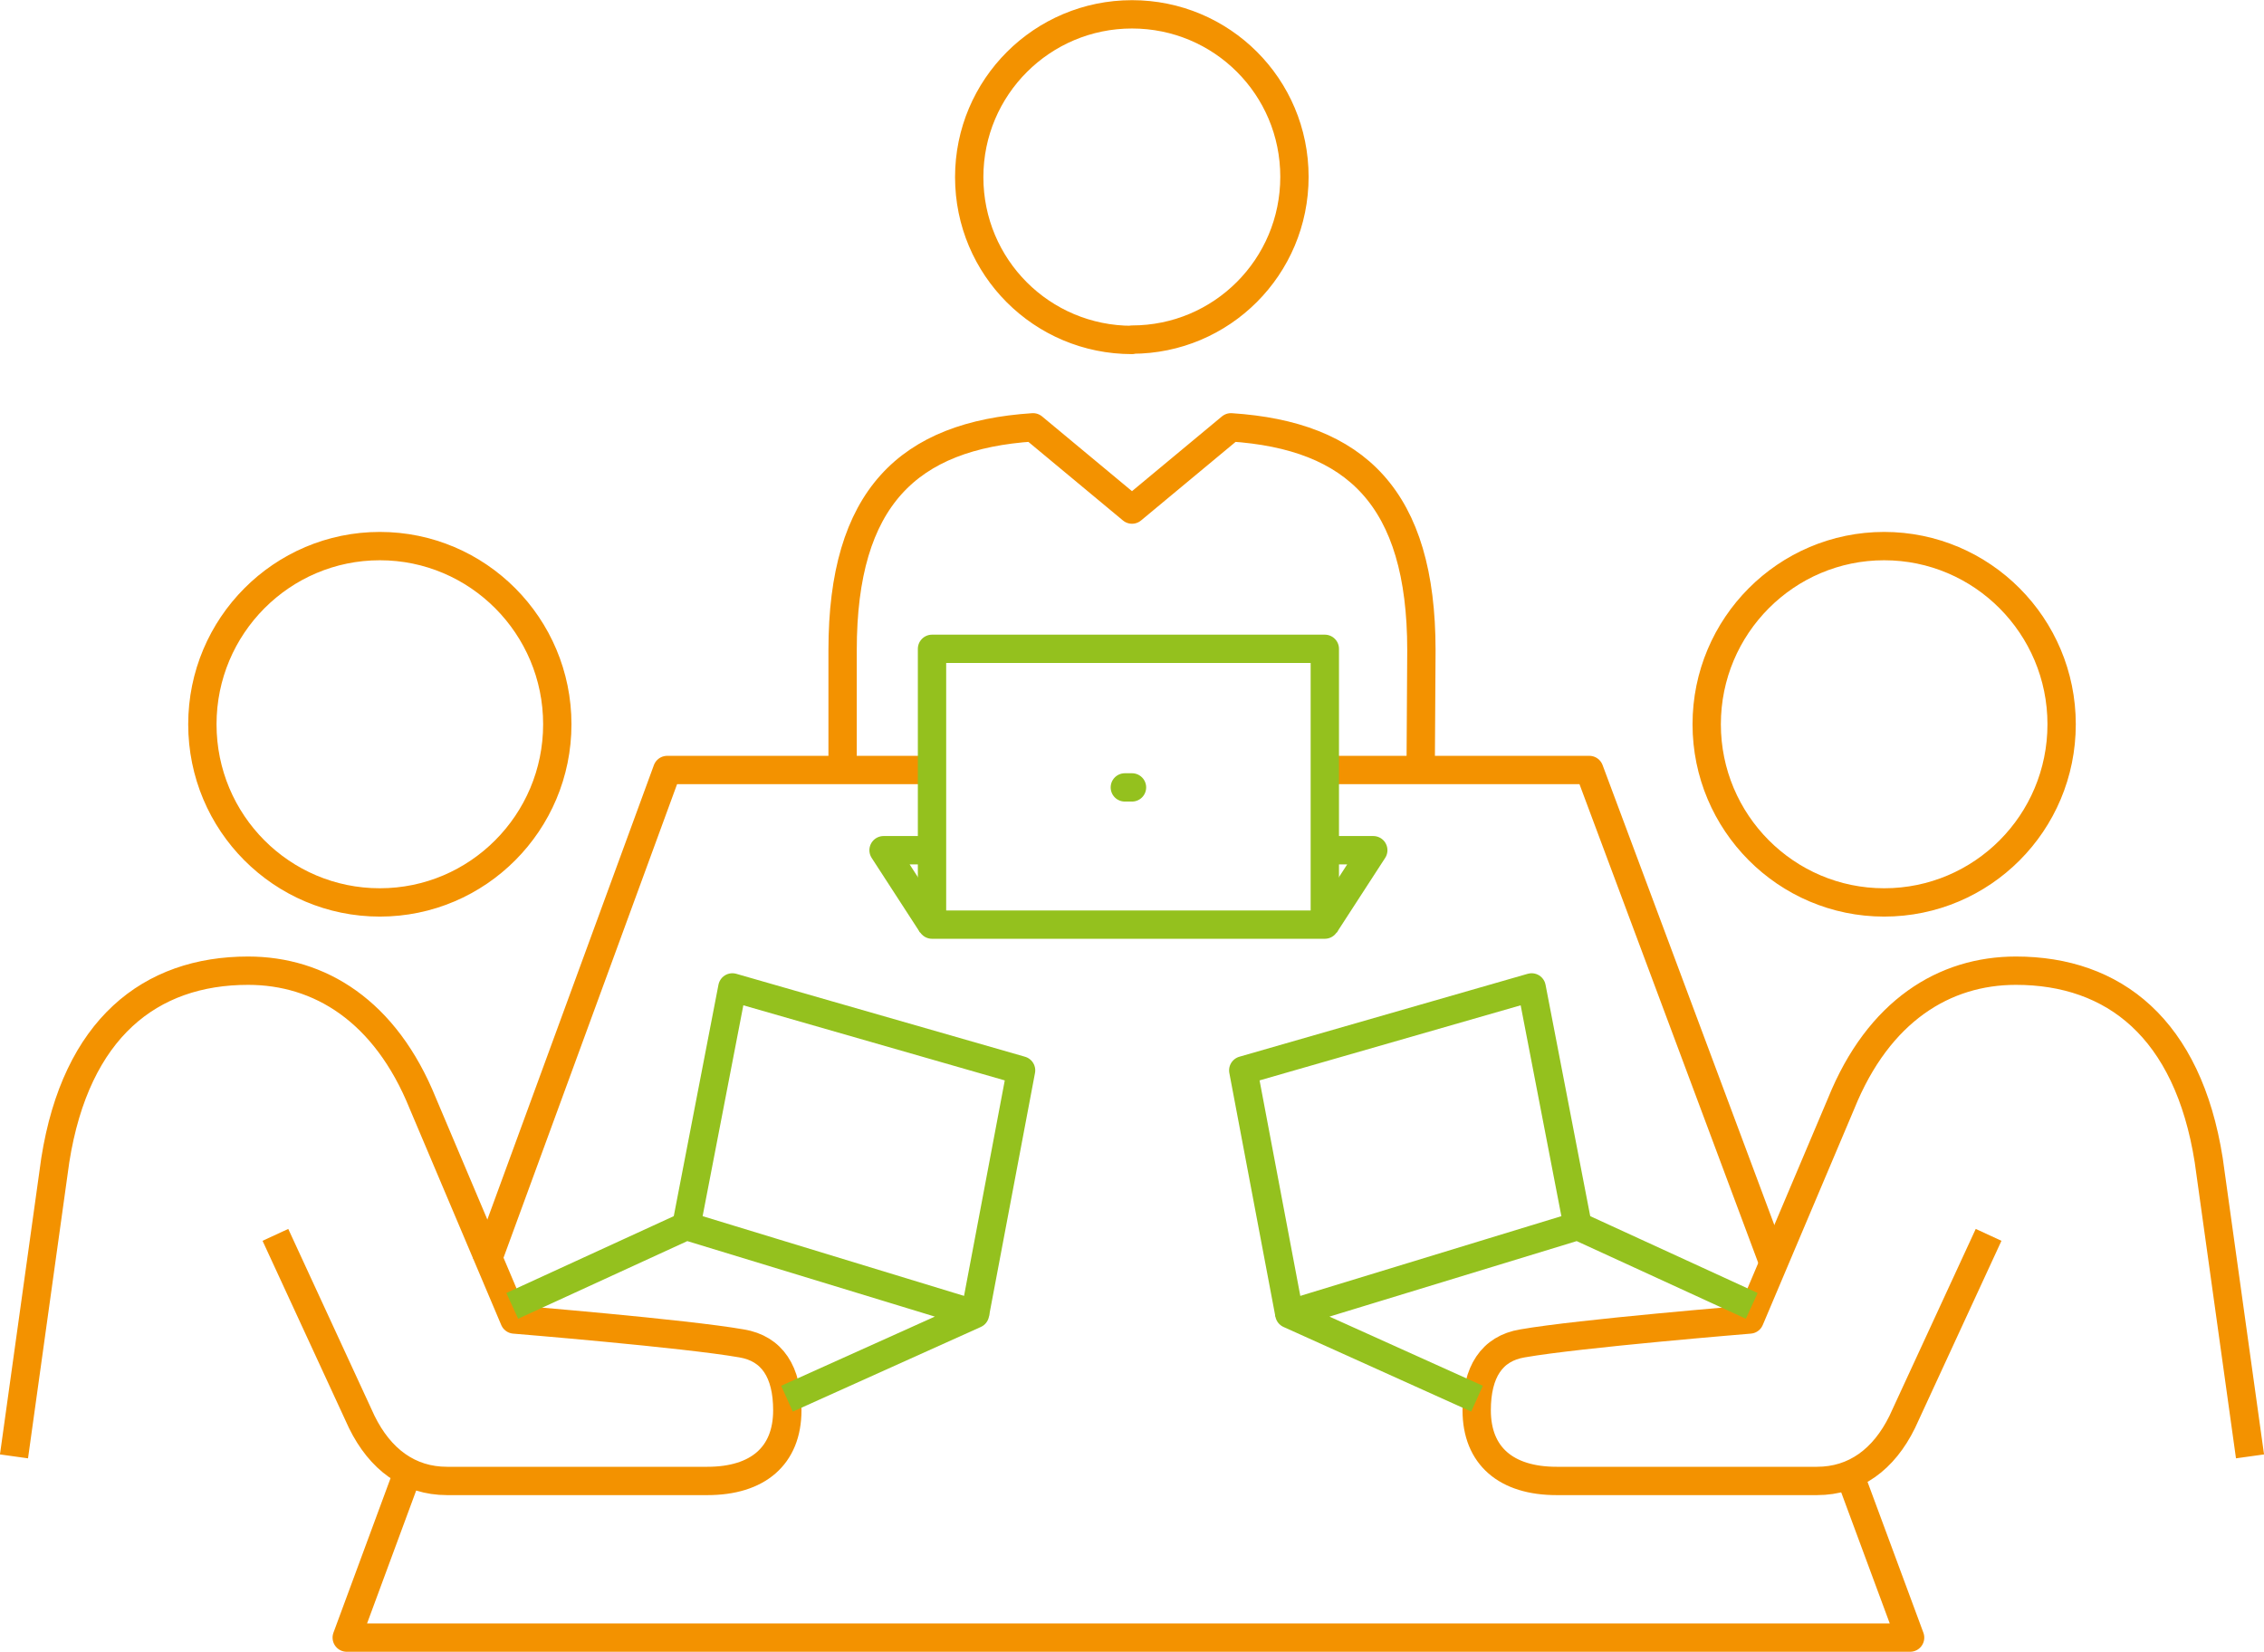<?xml version="1.0" encoding="UTF-8"?> <svg xmlns="http://www.w3.org/2000/svg" id="Calque_2" data-name="Calque 2" width="66.34" height="48.39" viewBox="0 0 66.34 48.39"><defs><style> .cls-1, .cls-2 { stroke: #f39200; } .cls-1, .cls-2, .cls-3, .cls-4 { fill: none; stroke-linejoin: round; stroke-width: .83px; } .cls-2, .cls-4 { stroke-linecap: round; } .cls-3, .cls-4 { stroke: #94c11e; } </style></defs><g id="Calque_1-2" data-name="Calque 1"><line class="cls-4" x1="32.96" y1="23.07" x2="33.17" y2="23.07"></line><path class="cls-2" d="M33.17,9.95c2.63,0,4.76-2.13,4.76-4.77S35.8.42,33.17.42s-4.77,2.13-4.77,4.77,2.13,4.77,4.77,4.77Z"></path><path class="cls-1" d="M41.63,22.31l.02-3.26c0-4.47-1.93-6.29-5.58-6.53l-2.9,2.41-2.9-2.41c-3.65.24-5.58,2.06-5.58,6.53v3.26"></path><polyline class="cls-1" points="38.82 22.56 46.57 22.56 51.97 37.02"></polyline><polyline class="cls-1" points="14.25 37.02 19.55 22.56 27.31 22.56"></polyline><polyline class="cls-1" points="11.86 43.38 10.16 47.98 55.97 47.98 54.17 43.12"></polyline><rect class="cls-4" x="27.31" y="19.01" width="11.51" height="8.08"></rect><polyline class="cls-3" points="27.31 27.1 25.89 24.91 27.31 24.91"></polyline><polyline class="cls-3" points="38.82 27.1 40.24 24.91 38.82 24.91"></polyline><path class="cls-1" d="M.41,42.67l1.21-8.68c.61-3.86,2.78-5.55,5.65-5.55,2.09,0,4.02,1.17,5.12,3.89l2.68,6.33s5.01.41,6.66.7c.9.15,1.34.84,1.34,1.96,0,1.34-.87,2.07-2.34,2.07h-7.63c-1.11,0-1.96-.63-2.5-1.73l-2.53-5.48"></path><path class="cls-1" d="M5.93,21.22c0,2.89,2.33,5.22,5.2,5.22s5.2-2.34,5.2-5.22-2.33-5.22-5.2-5.22-5.2,2.34-5.2,5.22Z"></path><polyline class="cls-3" points="15.01 38.26 20.11 35.92 28.57 38.5 23.06 40.98"></polyline><polyline class="cls-3" points="28.57 38.5 29.92 31.36 21.46 28.93 20.11 35.92"></polyline><path class="cls-1" d="M65.93,42.67l-1.21-8.68c-.61-3.86-2.78-5.55-5.65-5.55-2.09,0-4.02,1.17-5.12,3.89l-2.68,6.33s-5.01.41-6.66.7c-.9.15-1.34.84-1.34,1.96,0,1.34.87,2.07,2.34,2.07h7.63c1.11,0,1.96-.63,2.5-1.73l2.53-5.48"></path><path class="cls-1" d="M60.41,21.22c0,2.89-2.33,5.22-5.2,5.22s-5.2-2.34-5.2-5.22,2.33-5.22,5.2-5.22,5.2,2.34,5.2,5.22Z"></path><polyline class="cls-3" points="51.33 38.26 46.23 35.92 37.78 38.5 43.28 40.98"></polyline><polyline class="cls-3" points="37.78 38.5 36.43 31.36 44.88 28.93 46.23 35.92"></polyline></g></svg> 